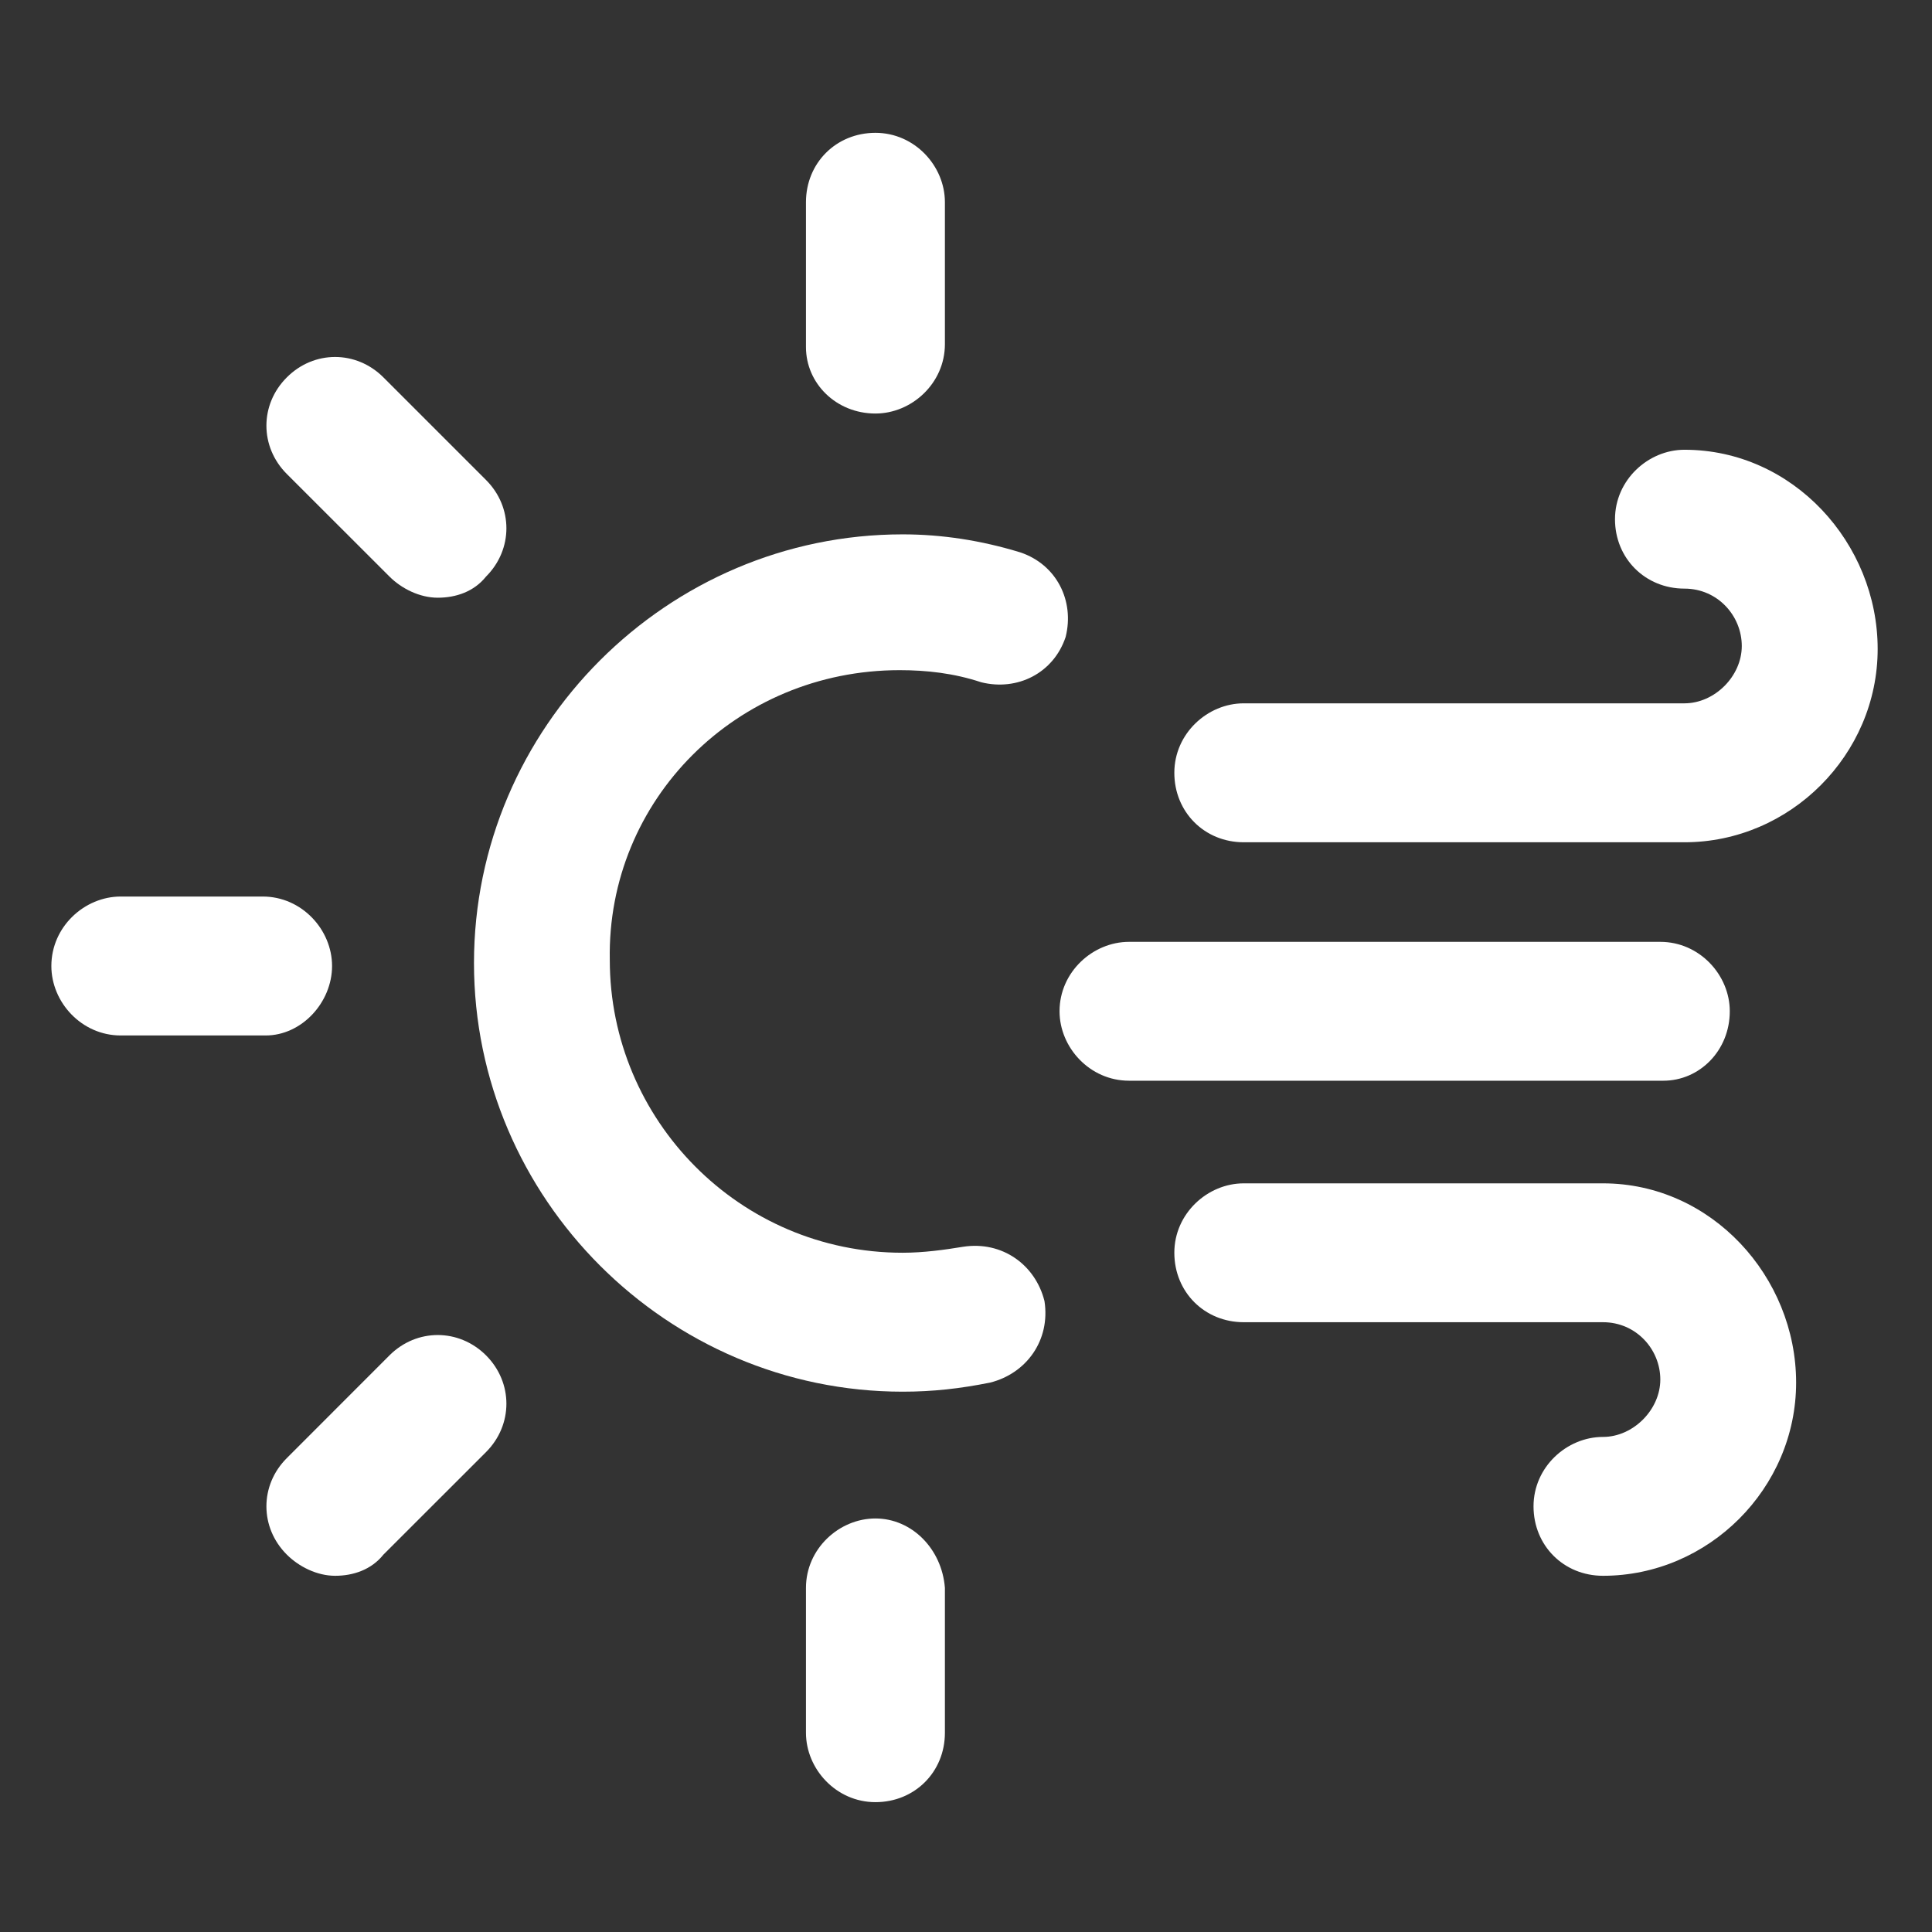 <svg xmlns="http://www.w3.org/2000/svg" width="24" height="24" viewBox="0 0 24 24" fill="none"><rect x="0" y="0" width="24" height="24" fill="#333333" stroke="none"/><path d="M11.175 8.325C11.512 8.325 11.85 8.363 12.188 8.475C12.637 8.588 13.088 8.363 13.238 7.912C13.35 7.463 13.125 7.013 12.675 6.862C12.188 6.713 11.7 6.638 11.213 6.638C8.288 6.638 5.888 9.037 5.888 11.963C5.888 14.887 8.288 17.288 11.213 17.288C11.588 17.288 11.925 17.25 12.3 17.175C12.75 17.062 13.05 16.65 12.975 16.163C12.863 15.713 12.45 15.412 11.963 15.488C11.738 15.525 11.475 15.562 11.213 15.562C9.188 15.562 7.575 13.912 7.575 11.925C7.538 9.938 9.15 8.325 11.175 8.325Z" fill="white"></path><path d="M10.875 5.137C11.325 5.137 11.738 4.762 11.738 4.275V2.512C11.738 2.062 11.363 1.65 10.875 1.65C10.387 1.65 10.012 2.025 10.012 2.512V4.312C10.012 4.762 10.387 5.137 10.875 5.137Z" fill="white"></path><path d="M10.875 18.863C10.425 18.863 10.012 19.238 10.012 19.725V21.525C10.012 21.975 10.387 22.387 10.875 22.387C11.363 22.387 11.738 22.012 11.738 21.525V19.725C11.7 19.238 11.325 18.863 10.875 18.863Z" fill="white"></path><path d="M4.838 16.837L3.563 18.113C3.225 18.45 3.225 18.975 3.563 19.312C3.713 19.462 3.938 19.575 4.163 19.575C4.388 19.575 4.613 19.5 4.763 19.312L6.038 18.038C6.375 17.7 6.375 17.175 6.038 16.837C5.7 16.5 5.175 16.5 4.838 16.837Z" fill="white"></path><path d="M4.125 12C4.125 11.55 3.75 11.137 3.263 11.137H1.5C1.05 11.137 0.638 11.512 0.638 12C0.638 12.45 1.013 12.863 1.5 12.863H3.3C3.75 12.863 4.125 12.45 4.125 12Z" fill="white"></path><path d="M4.838 7.162C4.988 7.312 5.213 7.425 5.438 7.425C5.663 7.425 5.888 7.35 6.038 7.162C6.375 6.825 6.375 6.3 6.038 5.963L4.763 4.688C4.425 4.35 3.9 4.35 3.563 4.688C3.225 5.025 3.225 5.55 3.563 5.888L4.838 7.162Z" fill="white"></path><path d="M20.925 5.587C20.475 5.587 20.062 5.962 20.062 6.45C20.062 6.937 20.438 7.312 20.925 7.312C21.337 7.312 21.637 7.65 21.637 8.025C21.637 8.4 21.3 8.737 20.925 8.737H15.45C15 8.737 14.588 9.112 14.588 9.6C14.588 10.088 14.963 10.463 15.45 10.463H20.925C22.238 10.463 23.325 9.375 23.325 8.062C23.325 6.75 22.275 5.587 20.925 5.587Z" fill="white"></path><path d="M19.913 14.7H15.45C15 14.7 14.588 15.075 14.588 15.562C14.588 16.05 14.963 16.425 15.45 16.425H19.913C20.325 16.425 20.625 16.762 20.625 17.137C20.625 17.512 20.288 17.85 19.913 17.85C19.462 17.85 19.05 18.225 19.05 18.712C19.05 19.2 19.425 19.575 19.913 19.575C21.225 19.575 22.312 18.488 22.312 17.175C22.312 15.863 21.262 14.7 19.913 14.7Z" fill="white"></path><path d="M21.488 12.562C21.488 12.113 21.113 11.7 20.625 11.7H14.025C13.575 11.7 13.162 12.075 13.162 12.562C13.162 13.012 13.537 13.425 14.025 13.425H20.663C21.113 13.425 21.488 13.05 21.488 12.562Z" fill="white"></path></svg>